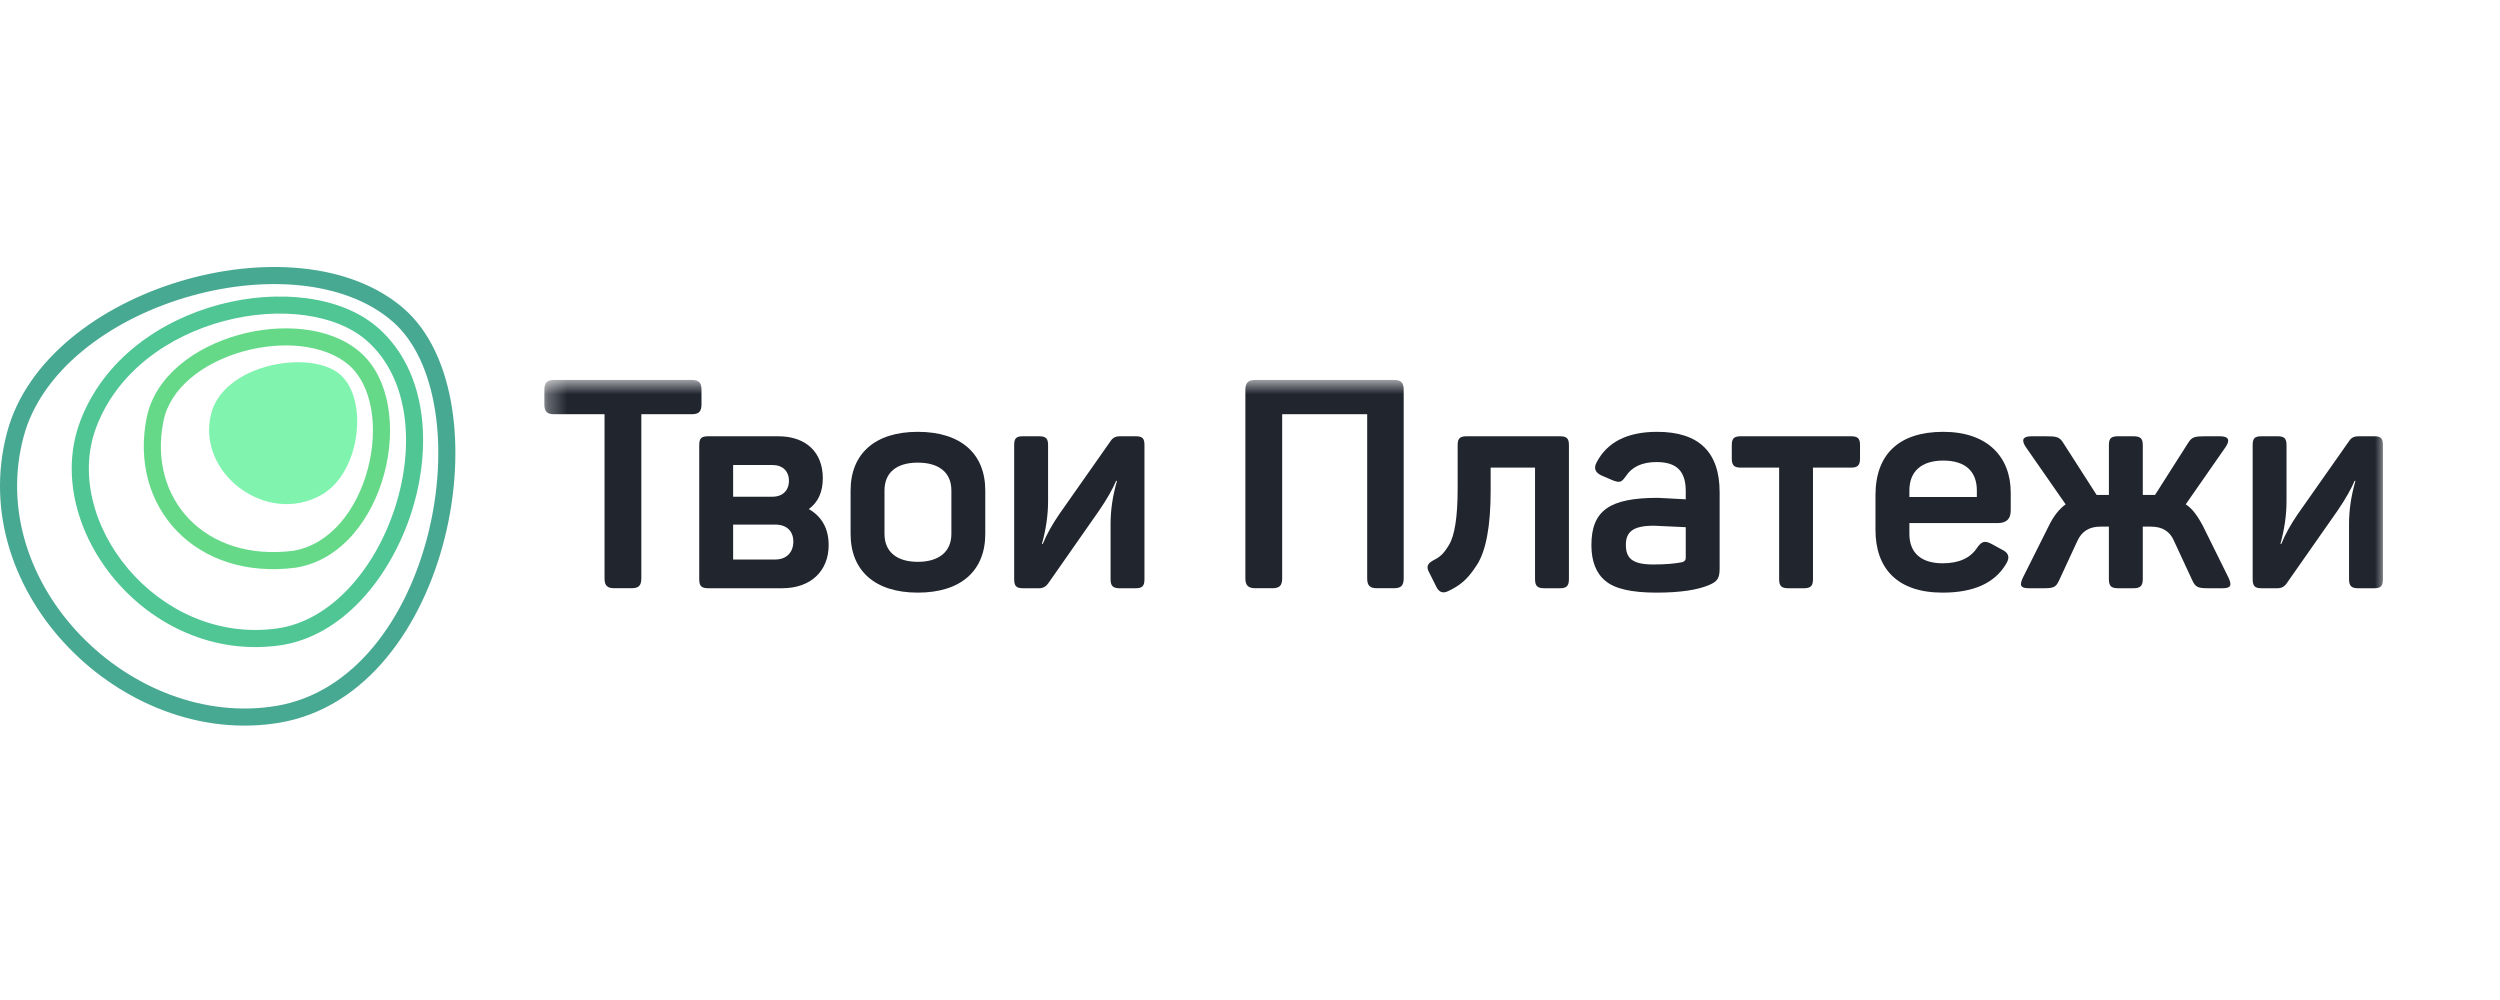 <svg width="130" height="52" viewBox="0 0 130 52" fill="none" xmlns="http://www.w3.org/2000/svg">
<mask id="mask0_52282_4357" style="mask-type:luminance" maskUnits="userSpaceOnUse" x="28" y="19" width="96" height="15">
<path d="M124 19.756H28.306V33.286H124V19.756Z" fill="white"/>
</mask>
<g mask="url(#mask0_52282_4357)">
<path d="M28.823 19.756C28.443 19.756 28.306 19.893 28.306 20.275V21.021C28.306 21.403 28.443 21.54 28.823 21.54H31.436V30.069C31.436 30.451 31.573 30.588 31.951 30.588H32.833C33.213 30.588 33.349 30.451 33.349 30.069V21.54H35.961C36.341 21.54 36.478 21.403 36.478 21.021V20.275C36.478 19.893 36.341 19.756 35.961 19.756H28.823Z" fill="#20252E"/>
<path d="M42.786 24.866C42.786 23.539 41.936 22.686 40.463 22.686H36.832C36.468 22.686 36.36 22.793 36.36 23.157V30.115C36.36 30.467 36.468 30.589 36.832 30.589H40.675C42.148 30.589 43.09 29.703 43.09 28.346C43.09 27.491 42.741 26.867 42.058 26.47C42.543 26.118 42.786 25.584 42.786 24.866ZM38.123 25.829V24.18H40.158C40.705 24.18 41.025 24.502 41.025 25.005C41.025 25.492 40.705 25.829 40.173 25.829H38.123ZM38.123 29.094V27.278H40.31C40.903 27.278 41.253 27.613 41.253 28.164C41.253 28.728 40.888 29.094 40.325 29.094H38.123Z" fill="#20252E"/>
<path d="M44.231 27.764C44.231 29.672 45.492 30.817 47.725 30.817C49.974 30.817 51.234 29.672 51.234 27.766V25.506C51.234 23.6 49.974 22.455 47.725 22.455C45.492 22.455 44.231 23.6 44.231 25.506V27.766V27.764ZM49.472 27.766C49.472 28.68 48.834 29.215 47.725 29.215C46.617 29.215 45.994 28.68 45.994 27.766V25.506C45.994 24.576 46.617 24.057 47.725 24.057C48.834 24.057 49.472 24.576 49.472 25.506V27.764V27.766Z" fill="#20252E"/>
<path d="M53.192 22.686C52.843 22.686 52.737 22.793 52.737 23.142V30.115C52.737 30.467 52.843 30.589 53.192 30.589H54.028C54.225 30.589 54.377 30.512 54.5 30.345L57.157 26.545C57.583 25.921 57.872 25.402 58.038 25.004H58.085C57.857 25.782 57.75 26.53 57.75 27.248V30.115C57.75 30.467 57.872 30.589 58.22 30.589H59.057C59.405 30.589 59.512 30.467 59.512 30.115V23.142C59.512 22.793 59.405 22.686 59.057 22.686H58.22C58.023 22.686 57.872 22.761 57.765 22.915L55.077 26.744C54.712 27.278 54.423 27.797 54.225 28.284H54.18C54.393 27.523 54.5 26.774 54.5 26.056V23.142C54.5 22.793 54.377 22.686 54.028 22.686H53.192Z" fill="#20252E"/>
<path d="M65.291 19.756C64.911 19.756 64.759 19.893 64.759 20.275V30.069C64.759 30.451 64.911 30.588 65.291 30.588H66.156C66.536 30.588 66.673 30.451 66.673 30.069V21.54H71.094V30.069C71.094 30.451 71.229 30.588 71.609 30.588H72.476C72.856 30.588 72.992 30.451 72.992 30.069V20.275C72.992 19.893 72.856 19.756 72.476 19.756H65.291Z" fill="#20252E"/>
<path d="M76.269 22.686C75.919 22.686 75.798 22.793 75.798 23.142V25.417C75.798 26.867 75.646 27.857 75.341 28.346C75.038 28.85 74.856 28.972 74.476 29.17C74.233 29.307 74.171 29.491 74.293 29.719L74.689 30.512C74.826 30.786 75.006 30.863 75.266 30.756C75.919 30.452 76.299 30.147 76.784 29.399C77.271 28.666 77.514 27.354 77.514 25.523V24.317H79.822V30.115C79.822 30.467 79.944 30.589 80.294 30.589H81.114C81.464 30.589 81.584 30.467 81.584 30.115V23.142C81.584 22.793 81.464 22.686 81.114 22.686H76.269Z" fill="#20252E"/>
<path d="M83.025 24.042C82.859 24.348 82.95 24.576 83.284 24.728L83.891 24.988C84.241 25.11 84.318 25.079 84.545 24.76C84.863 24.271 85.396 24.027 86.141 24.027C87.233 24.027 87.659 24.546 87.659 25.538V25.965C86.793 25.92 86.308 25.888 86.201 25.888C83.725 25.888 82.753 26.529 82.753 28.345C82.753 29.183 82.996 29.809 83.482 30.206C83.968 30.618 84.848 30.817 86.141 30.817C87.356 30.817 88.266 30.68 88.874 30.42C89.299 30.236 89.421 30.084 89.421 29.55V25.598C89.421 23.508 88.343 22.455 86.171 22.455C84.621 22.455 83.573 22.989 83.025 24.042ZM87.659 29.016C87.659 29.123 87.599 29.183 87.491 29.23C87.128 29.306 86.626 29.353 85.973 29.353C84.863 29.353 84.545 29.016 84.545 28.33C84.545 27.659 84.911 27.337 86.004 27.337C86.048 27.337 86.596 27.369 87.659 27.414V29.016Z" fill="#20252E"/>
<path d="M90.523 22.686C90.175 22.686 90.053 22.793 90.053 23.142V23.845C90.053 24.195 90.175 24.317 90.523 24.317H92.515V30.115C92.515 30.467 92.635 30.589 92.985 30.589H93.805C94.155 30.589 94.275 30.467 94.275 30.115V24.317H96.251C96.601 24.317 96.721 24.195 96.721 23.845V23.142C96.721 22.793 96.601 22.686 96.251 22.686H90.525H90.523Z" fill="#20252E"/>
<path d="M97.525 27.552C97.525 29.55 98.65 30.817 101.018 30.817C102.613 30.817 103.708 30.328 104.3 29.351C104.528 29.001 104.468 28.757 104.118 28.589L103.586 28.298C103.221 28.101 103.055 28.131 102.811 28.482C102.463 29.016 101.87 29.291 101.018 29.291C99.91 29.291 99.288 28.757 99.288 27.764V27.2H103.875C104.331 27.2 104.558 26.988 104.558 26.544V25.613C104.558 23.767 103.358 22.455 101.05 22.455C98.755 22.455 97.525 23.615 97.525 25.751V27.552ZM102.796 25.843H99.288V25.506C99.288 24.515 99.91 23.95 101.05 23.95C102.204 23.95 102.796 24.515 102.796 25.506V25.843Z" fill="#20252E"/>
<path d="M110.149 22.686C109.769 22.686 109.663 22.793 109.663 23.157V25.737H109.207H109.024L107.293 23.037C107.096 22.716 106.944 22.686 106.382 22.686H105.637C105.196 22.686 105.091 22.868 105.334 23.235L107.414 26.226C107.096 26.453 106.791 26.82 106.534 27.354L105.196 30.025C104.999 30.437 105.059 30.589 105.501 30.589H106.276C106.807 30.589 106.914 30.527 107.081 30.162L108.022 28.132C108.249 27.628 108.644 27.385 109.221 27.385H109.662V30.1C109.662 30.467 109.769 30.589 110.149 30.589H110.924C111.304 30.589 111.425 30.467 111.425 30.1V27.385H111.85C112.442 27.385 112.837 27.628 113.05 28.132L113.992 30.162C114.159 30.527 114.28 30.589 114.812 30.589H115.572C116.012 30.589 116.072 30.437 115.875 30.025L114.554 27.354C114.264 26.805 113.977 26.423 113.657 26.226L115.739 23.235C115.982 22.868 115.875 22.686 115.434 22.686H114.69C114.129 22.686 113.977 22.716 113.779 23.037L112.062 25.737H111.88H111.425V23.157C111.425 22.793 111.304 22.686 110.924 22.686H110.149Z" fill="#20252E"/>
<path d="M117.594 22.686C117.244 22.686 117.139 22.793 117.139 23.142V30.115C117.139 30.467 117.244 30.589 117.594 30.589H118.429C118.627 30.589 118.779 30.512 118.899 30.345L121.559 26.545C121.984 25.921 122.272 25.402 122.439 25.004H122.485C122.257 25.782 122.15 26.53 122.15 27.248V30.115C122.15 30.467 122.272 30.589 122.622 30.589H123.457C123.807 30.589 123.912 30.467 123.912 30.115V23.142C123.912 22.793 123.807 22.686 123.457 22.686H122.622C122.424 22.686 122.272 22.761 122.167 22.915L119.477 26.744C119.112 27.278 118.824 27.797 118.627 28.284H118.581C118.794 27.523 118.899 26.774 118.899 26.056V23.142C118.899 22.793 118.779 22.686 118.429 22.686H117.594Z" fill="#20252E"/>
</g>
<path d="M17.567 19.379C15.928 18.184 11.613 18.988 10.977 21.52C10.202 24.601 13.868 27.373 16.738 25.72C18.795 24.535 19.202 20.576 17.567 19.379Z" fill="#80F3AE"/>
<path fill-rule="evenodd" clip-rule="evenodd" d="M19.302 21.272C19.133 20.305 18.74 19.498 18.134 18.976C16.89 17.906 14.676 17.697 12.606 18.284C10.537 18.872 8.843 20.186 8.5 21.895C8.088 23.94 8.644 25.763 9.846 27.003C11.046 28.241 12.93 28.938 15.254 28.64C17.17 28.318 18.559 26.521 19.125 24.389C19.404 23.334 19.47 22.238 19.302 21.272ZM19.985 24.616C19.374 26.914 17.804 29.119 15.391 29.517L15.384 29.518L15.376 29.52C12.806 29.852 10.629 29.088 9.208 27.622C7.787 26.154 7.164 24.027 7.628 21.719C8.068 19.536 10.152 18.057 12.363 17.429C14.576 16.801 17.15 16.955 18.715 18.303C19.52 18.997 19.985 20.015 20.178 21.12C20.37 22.228 20.293 23.455 19.985 24.616Z" fill="#65D988"/>
<path fill-rule="evenodd" clip-rule="evenodd" d="M20.545 26.381C21.583 23.158 21.262 19.66 19.094 17.733C17.501 16.317 14.555 15.925 11.654 16.692C8.774 17.455 6.089 19.325 5 22.232C4.099 24.632 4.857 27.454 6.675 29.593C8.489 31.726 11.303 33.111 14.409 32.68C17.194 32.295 19.508 29.605 20.545 26.381ZM21.392 26.652C20.304 30.03 17.802 33.106 14.531 33.562C11.075 34.04 7.974 32.492 5.999 30.169C4.029 27.853 3.125 24.698 4.166 21.919C5.388 18.667 8.357 16.645 11.427 15.833C14.478 15.027 17.78 15.377 19.683 17.069C22.231 19.333 22.478 23.275 21.392 26.652Z" fill="#4FC694"/>
<path fill-rule="evenodd" clip-rule="evenodd" d="M22.624 21.343C22.313 19.363 21.568 17.722 20.417 16.72C17.938 14.562 13.63 14.274 9.623 15.478C5.619 16.68 2.138 19.306 1.229 22.702C0.201 26.546 1.594 30.356 4.213 33.064C6.838 35.774 10.645 37.33 14.373 36.706C18.422 36.028 21.163 32.15 22.263 27.758C22.808 25.579 22.936 23.316 22.624 21.343ZM23.125 27.974C21.99 32.507 19.084 36.818 14.52 37.583C10.456 38.264 6.364 36.564 3.576 33.681C0.782 30.798 -0.753 26.675 0.37 22.473C1.393 18.65 5.223 15.871 9.367 14.626C13.508 13.382 18.189 13.602 21.001 16.049C22.365 17.237 23.172 19.107 23.503 21.204C23.834 23.309 23.697 25.693 23.125 27.974Z" fill="#48A992"/>
</svg>
